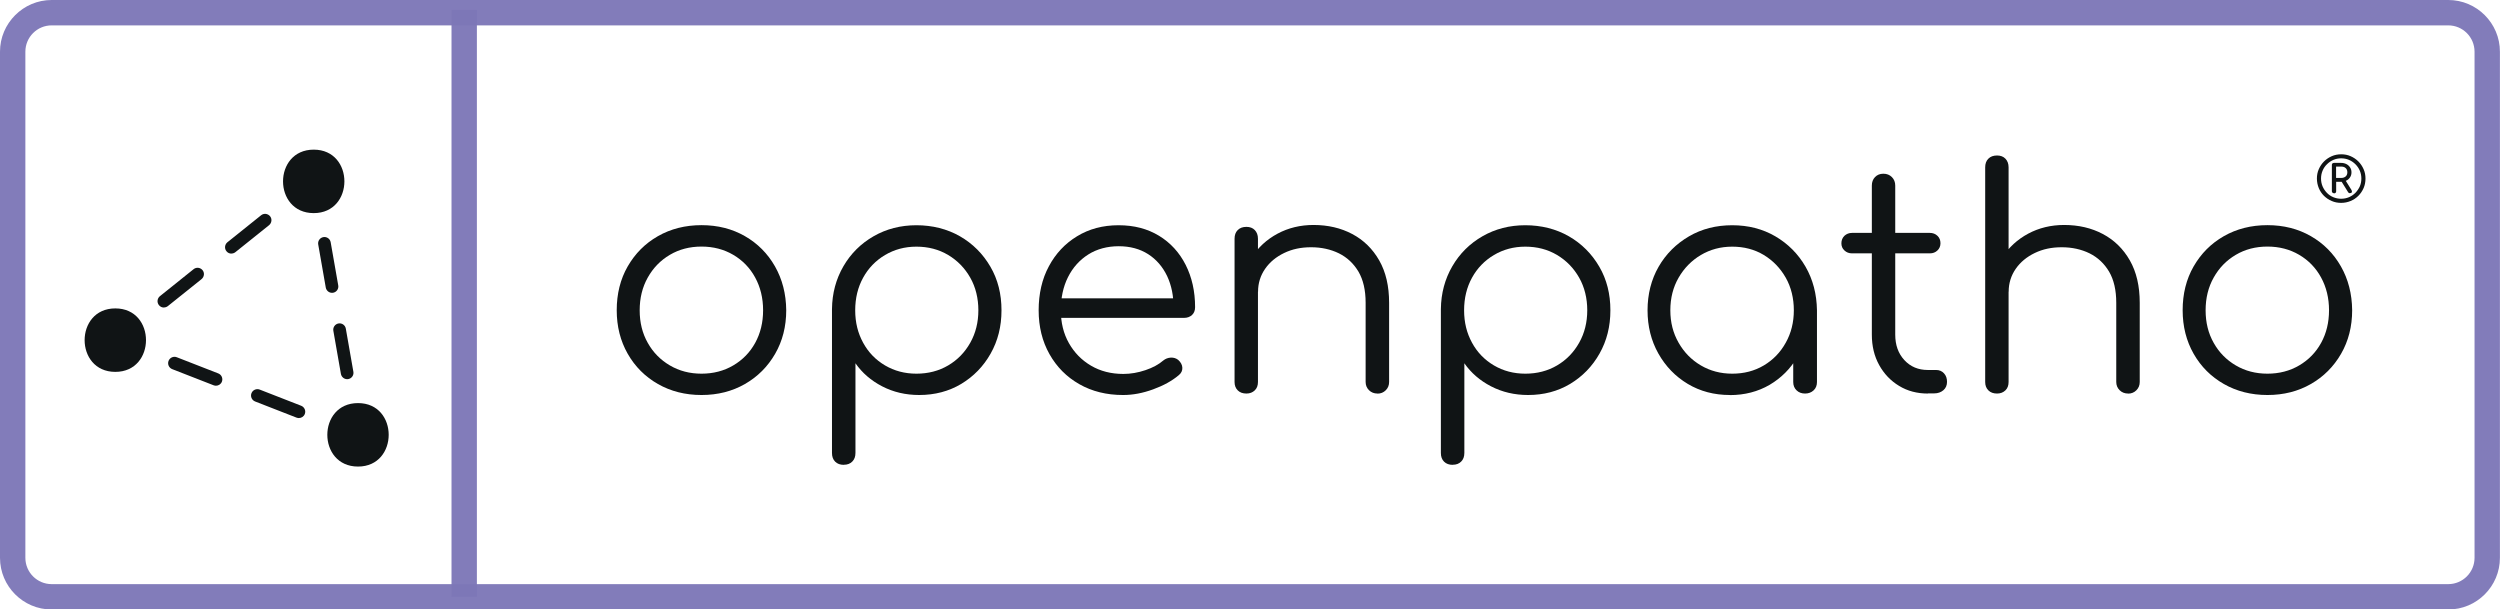 <?xml version="1.0" encoding="UTF-8"?> <svg xmlns="http://www.w3.org/2000/svg" id="uuid-da91bf9a-d90c-4ec8-abfa-ae6436ace91c" data-name="Layer 2" viewBox="0 0 290.69 70.87"><g id="uuid-96334bf2-d6c8-40d7-8f32-35beecbf493e" data-name="Layer 1"><g><path d="M284.67,70.87H6.01c-3.32,0-6.01-2.7-6.01-6.01V6.01C0,2.7,2.7,0,6.01,0h278.66c3.32,0,6.01,2.7,6.01,6.01v58.85c0,3.32-2.7,6.01-6.01,6.01ZM6.01,2.95c-1.69,0-3.06,1.37-3.06,3.06v58.85c0,1.69,1.37,3.06,3.06,3.06h278.66c1.69,0,3.06-1.37,3.06-3.06V6.01c0-1.69-1.37-3.06-3.06-3.06H6.01Z" style="fill: #7d77b7; opacity: .96; stroke-width: 0px;"></path><rect x="52.5" y="1.14" width="2.95" height="68.26" style="fill: #7d77b7; opacity: .96; stroke-width: 0px;"></rect><g><path d="M36.48,24.78c4.75,0,4.76-7.38,0-7.38s-4.76,7.38,0,7.38h0Z" style="fill: #101415; stroke-width: 0px;"></path><path d="M41.63,54.25c4.75,0,4.76-7.38,0-7.38s-4.76,7.38,0,7.38h0Z" style="fill: #101415; stroke-width: 0px;"></path><path d="M13.41,43.24c4.75,0,4.76-7.38,0-7.38s-4.76,7.38,0,7.38h0Z" style="fill: #101415; stroke-width: 0px;"></path><g><path d="M34.75,23.21c-.22,0-.43-.09-.58-.28-.26-.32-.2-.78.11-1.04l1.73-1.38c.32-.26.78-.2,1.04.11.26.32.2.78-.11,1.04l-1.73,1.38c-.14.11-.3.16-.46.16Z" style="fill: #101415; stroke-width: 0px;"></path><path d="M19.06,35.76c-.22,0-.43-.09-.58-.28-.26-.32-.2-.78.11-1.04l3.92-3.14c.32-.26.78-.2,1.04.11.26.32.2.78-.11,1.04l-3.92,3.14c-.14.11-.3.16-.46.16ZM26.91,29.49c-.22,0-.43-.09-.58-.28-.26-.32-.2-.78.11-1.04l3.92-3.14c.32-.26.78-.2,1.04.11.26.32.2.78-.11,1.04l-3.92,3.14c-.14.11-.3.16-.46.16Z" style="fill: #101415; stroke-width: 0px;"></path><path d="M13.41,40.28c-.22,0-.43-.09-.58-.28-.25-.32-.2-.78.12-1.04l1.73-1.38c.32-.26.78-.2,1.04.12.25.32.2.78-.12,1.04l-1.73,1.38c-.14.11-.3.16-.46.16Z" style="fill: #101415; stroke-width: 0px;"></path></g><g><path d="M41.63,51.29c-.09,0-.18-.02-.27-.05l-2.06-.8c-.38-.15-.57-.58-.42-.96.15-.38.58-.57.96-.42l2.06.8c.38.15.57.58.42.96-.11.29-.39.47-.69.47Z" style="fill: #101415; stroke-width: 0px;"></path><path d="M34.75,48.61c-.09,0-.18-.02-.27-.05l-4.82-1.88c-.38-.15-.57-.58-.42-.96.15-.38.58-.57.96-.42l4.82,1.88c.38.15.57.58.42.96-.11.29-.39.47-.69.47ZM25.11,44.85c-.09,0-.18-.02-.27-.05l-4.82-1.88c-.38-.15-.57-.58-.42-.96.15-.38.58-.57.96-.42l4.82,1.88c.38.15.57.58.42.96-.11.29-.39.47-.69.47Z" style="fill: #101415; stroke-width: 0px;"></path><path d="M15.48,41.09c-.09,0-.18-.02-.27-.05l-2.06-.81c-.38-.15-.57-.58-.42-.96.15-.38.58-.57.96-.42l2.06.81c.38.15.57.58.42.96-.11.29-.39.47-.69.47Z" style="fill: #101415; stroke-width: 0px;"></path></g><g><path d="M36.86,24.01c-.35,0-.66-.25-.73-.61l-.38-2.18c-.07-.4.2-.78.6-.85.4-.07.78.2.85.6l.38,2.18c.07.4-.2.78-.6.85-.04,0-.09.01-.13.01Z" style="fill: #101415; stroke-width: 0px;"></path><path d="M40.37,44.09c-.35,0-.66-.25-.73-.61l-.88-5.02c-.07-.4.2-.78.6-.85.4-.07.78.2.85.6l.88,5.02c.07.4-.2.78-.6.85-.04,0-.09.01-.13.01ZM38.61,34.05c-.35,0-.66-.25-.73-.61l-.88-5.02c-.07-.4.2-.78.6-.85.4-.07.78.2.85.6l.88,5.02c.07.4-.2.78-.6.85-.04,0-.09.01-.13.01Z" style="fill: #101415; stroke-width: 0px;"></path><path d="M41.63,51.29c-.35,0-.66-.25-.73-.61l-.38-2.18c-.07-.4.2-.78.6-.85.4-.07.78.2.85.6l.38,2.18c.07.4-.2.78-.6.85-.04,0-.09.01-.13.01Z" style="fill: #101415; stroke-width: 0px;"></path></g></g><g><path d="M81.57,45.93c-1.89,0-3.58-.43-5.07-1.28s-2.66-2.02-3.51-3.51-1.28-3.18-1.28-5.07.42-3.61,1.28-5.1,2.02-2.66,3.51-3.51c1.49-.85,3.18-1.28,5.07-1.28s3.57.43,5.05,1.28c1.48.85,2.64,2.02,3.49,3.51s1.29,3.19,1.31,5.1c0,1.89-.43,3.58-1.29,5.07-.86,1.49-2.03,2.66-3.51,3.51s-3.16,1.28-5.05,1.28ZM81.57,43.45c1.37,0,2.6-.32,3.69-.96s1.94-1.51,2.55-2.62.92-2.37.92-3.79-.31-2.69-.92-3.81c-.61-1.12-1.46-2-2.55-2.64-1.09-.64-2.32-.96-3.69-.96s-2.6.32-3.68.96c-1.09.64-1.94,1.52-2.57,2.64-.63,1.12-.94,2.39-.94,3.81s.31,2.68.94,3.79c.62,1.11,1.48,1.98,2.57,2.62,1.09.64,2.31.96,3.68.96Z" style="fill: #101415; stroke-width: 0px;"></path><path d="M98.12,54.05c-.42,0-.76-.12-1.01-.37s-.37-.58-.37-1.01v-16.73c.02-1.84.47-3.5,1.33-4.98.86-1.48,2.03-2.64,3.51-3.49,1.48-.85,3.14-1.28,4.98-1.28s3.58.43,5.07,1.29c1.49.86,2.66,2.04,3.53,3.53s1.29,3.18,1.29,5.07-.42,3.54-1.26,5.03-1.98,2.66-3.42,3.53c-1.44.86-3.07,1.29-4.89,1.29-1.58,0-3.02-.34-4.31-1.01-1.29-.67-2.32-1.56-3.1-2.68v10.42c0,.43-.12.76-.37,1.01s-.57.37-.97.37ZM106.56,43.45c1.37,0,2.6-.32,3.69-.96s1.94-1.52,2.57-2.64c.63-1.12.94-2.38.94-3.77s-.31-2.68-.94-3.79-1.48-1.99-2.57-2.64c-1.09-.65-2.32-.97-3.69-.97s-2.56.33-3.65.97c-1.09.65-1.94,1.53-2.55,2.64s-.92,2.37-.92,3.79.31,2.65.92,3.77c.61,1.12,1.46,2,2.55,2.64,1.09.64,2.3.96,3.65.96Z" style="fill: #101415; stroke-width: 0px;"></path><path d="M130.58,45.93c-1.91,0-3.61-.42-5.08-1.26-1.48-.84-2.63-2-3.47-3.49-.84-1.49-1.26-3.19-1.26-5.1s.39-3.64,1.19-5.12c.79-1.48,1.88-2.64,3.28-3.49,1.39-.85,3-1.28,4.82-1.28s3.36.41,4.7,1.22c1.33.81,2.37,1.94,3.1,3.38.73,1.44,1.1,3.08,1.1,4.93,0,.38-.12.68-.35.9-.24.22-.54.34-.92.34h-15.06v-2.27h15.34l-1.52,1.1c.02-1.37-.23-2.6-.74-3.69-.52-1.09-1.26-1.94-2.21-2.55-.96-.61-2.1-.92-3.42-.92s-2.53.32-3.54.96-1.8,1.52-2.36,2.64c-.56,1.12-.83,2.4-.83,3.84s.31,2.72.94,3.83c.63,1.11,1.48,1.98,2.57,2.62,1.09.64,2.34.96,3.76.96.85,0,1.71-.15,2.57-.44.86-.29,1.55-.67,2.07-1.12.26-.21.55-.32.89-.34.33-.01.61.08.85.27.31.28.47.59.48.92.01.33-.12.61-.41.85-.78.66-1.77,1.21-2.98,1.65-1.2.44-2.36.66-3.47.66Z" style="fill: #101415; stroke-width: 0px;"></path><path d="M144.93,45.76c-.42,0-.76-.12-1.01-.37s-.37-.57-.37-.97v-16.66c0-.43.12-.76.37-1.01s.58-.37,1.01-.37c.4,0,.73.12.97.37s.37.58.37,1.01v16.66c0,.4-.12.73-.37.97s-.57.37-.97.37ZM160.17,45.76c-.4,0-.73-.13-.99-.39-.26-.26-.39-.58-.39-.96v-9.21c0-1.46-.28-2.67-.83-3.61-.56-.94-1.31-1.65-2.27-2.13-.96-.47-2.04-.71-3.24-.71s-2.2.22-3.14.67c-.93.45-1.67,1.06-2.21,1.84-.54.78-.82,1.67-.82,2.66h-1.95c.05-1.49.45-2.82,1.21-3.99.76-1.17,1.76-2.09,3.01-2.76,1.25-.67,2.65-1.01,4.18-1.01,1.68,0,3.18.35,4.5,1.05,1.32.7,2.37,1.72,3.14,3.07s1.15,2.99,1.15,4.93v9.21c0,.38-.13.7-.39.96-.26.26-.58.39-.96.39Z" style="fill: #101415; stroke-width: 0px;"></path><path d="M168.92,54.05c-.42,0-.76-.12-1.01-.37s-.37-.58-.37-1.01v-16.73c.02-1.84.47-3.5,1.33-4.98.86-1.48,2.03-2.64,3.51-3.49,1.48-.85,3.14-1.28,4.98-1.28s3.58.43,5.07,1.29c1.49.86,2.66,2.04,3.53,3.53s1.29,3.18,1.29,5.07-.42,3.54-1.26,5.03-1.98,2.66-3.42,3.53c-1.44.86-3.07,1.29-4.89,1.29-1.58,0-3.02-.34-4.31-1.01-1.29-.67-2.32-1.56-3.1-2.68v10.42c0,.43-.12.76-.37,1.01s-.57.37-.97.37ZM177.36,43.45c1.37,0,2.6-.32,3.69-.96s1.94-1.52,2.57-2.64c.63-1.12.94-2.38.94-3.77s-.31-2.68-.94-3.79-1.48-1.99-2.57-2.64c-1.09-.65-2.32-.97-3.69-.97s-2.56.33-3.65.97c-1.09.65-1.94,1.53-2.55,2.64s-.92,2.37-.92,3.79.31,2.65.92,3.77c.61,1.12,1.46,2,2.55,2.64,1.09.64,2.3.96,3.65.96Z" style="fill: #101415; stroke-width: 0px;"></path><path d="M201.14,45.93c-1.82,0-3.45-.43-4.89-1.29-1.44-.86-2.58-2.04-3.42-3.53-.84-1.49-1.26-3.17-1.26-5.03s.43-3.58,1.29-5.07,2.04-2.66,3.53-3.53,3.17-1.29,5.03-1.29,3.54.43,5.01,1.29,2.65,2.04,3.51,3.53c.86,1.49,1.3,3.18,1.33,5.07l-1.1.85c0,1.7-.4,3.23-1.19,4.59-.79,1.36-1.87,2.43-3.22,3.23-1.36.79-2.9,1.19-4.62,1.19ZM201.42,43.45c1.37,0,2.59-.32,3.67-.96s1.93-1.52,2.55-2.64c.63-1.12.94-2.38.94-3.77s-.31-2.68-.94-3.79-1.48-1.99-2.55-2.64c-1.08-.65-2.3-.97-3.67-.97s-2.56.33-3.65.97c-1.09.65-1.95,1.53-2.59,2.64s-.96,2.37-.96,3.79.32,2.65.96,3.77c.64,1.12,1.5,2,2.59,2.64,1.09.64,2.3.96,3.65.96ZM209.89,45.76c-.4,0-.73-.12-.99-.37s-.39-.57-.39-.97v-6.06l.67-2.8,2.09.53v8.33c0,.4-.13.73-.39.97s-.59.37-.99.37Z" style="fill: #101415; stroke-width: 0px;"></path><path d="M215.35,29.46c-.35,0-.65-.11-.89-.34-.24-.22-.35-.5-.35-.83,0-.35.12-.64.35-.87.24-.22.53-.34.89-.34h9.04c.35,0,.65.11.89.34s.35.51.35.87c0,.33-.12.61-.35.83-.24.23-.53.34-.89.34h-9.04ZM224.17,45.76c-1.25,0-2.37-.29-3.35-.89-.98-.59-1.75-1.4-2.32-2.43-.57-1.03-.85-2.2-.85-3.53v-17.33c0-.4.12-.73.37-.99.25-.26.57-.39.97-.39s.73.13.99.39c.26.26.39.59.39.99v17.33c0,1.21.35,2.19,1.06,2.96.71.77,1.62,1.15,2.73,1.15h.96c.38,0,.68.13.92.39.24.26.35.59.35.99s-.14.73-.42.97-.64.37-1.06.37h-.74Z" style="fill: #101415; stroke-width: 0px;"></path><path d="M232.21,37.85c-.42,0-.76-.13-1.01-.39s-.37-.59-.37-.99v-17.01c0-.43.12-.76.37-1.01s.58-.37,1.01-.37c.4,0,.73.12.97.37s.37.58.37,1.01v17.01c0,.4-.12.73-.37.99s-.57.39-.97.39ZM232.21,45.76c-.42,0-.76-.12-1.01-.37s-.37-.57-.37-.97v-16.66c0-.43.12-.76.37-1.01s.58-.37,1.01-.37c.4,0,.73.12.97.37s.37.58.37,1.01v16.66c0,.4-.12.73-.37.97s-.57.37-.97.37ZM247.45,45.76c-.4,0-.73-.13-.99-.39-.26-.26-.39-.58-.39-.96v-9.21c0-1.46-.28-2.67-.83-3.61-.56-.94-1.31-1.65-2.27-2.13-.96-.47-2.04-.71-3.24-.71s-2.2.22-3.14.67c-.93.45-1.67,1.06-2.21,1.84-.54.78-.82,1.67-.82,2.66h-1.95c.05-1.49.45-2.82,1.21-3.99.76-1.17,1.76-2.09,3.01-2.76,1.25-.67,2.65-1.01,4.18-1.01,1.68,0,3.18.35,4.5,1.05,1.32.7,2.37,1.72,3.14,3.07s1.15,2.99,1.15,4.93v9.21c0,.38-.13.7-.39.96-.26.26-.58.39-.96.39Z" style="fill: #101415; stroke-width: 0px;"></path><path d="M263.65,45.93c-1.89,0-3.58-.43-5.07-1.28s-2.66-2.02-3.51-3.51-1.28-3.18-1.28-5.07.42-3.61,1.28-5.1,2.02-2.66,3.51-3.51c1.49-.85,3.18-1.28,5.07-1.28s3.57.43,5.05,1.28c1.48.85,2.64,2.02,3.49,3.51s1.29,3.19,1.31,5.1c0,1.89-.43,3.58-1.29,5.07-.86,1.49-2.03,2.66-3.51,3.51s-3.16,1.28-5.05,1.28ZM263.65,43.45c1.37,0,2.6-.32,3.69-.96s1.94-1.51,2.55-2.62.92-2.37.92-3.79-.31-2.69-.92-3.81c-.61-1.12-1.46-2-2.55-2.64-1.09-.64-2.32-.96-3.69-.96s-2.6.32-3.68.96c-1.09.64-1.94,1.52-2.57,2.64-.63,1.12-.94,2.39-.94,3.81s.31,2.68.94,3.79c.62,1.11,1.48,1.98,2.57,2.62,1.09.64,2.31.96,3.68.96Z" style="fill: #101415; stroke-width: 0px;"></path></g><path d="M272.22,23.59c-.39,0-.76-.07-1.1-.22-.34-.14-.64-.35-.9-.6-.26-.26-.46-.56-.6-.9-.14-.34-.22-.71-.22-1.11s.07-.75.22-1.09.35-.64.61-.9c.26-.26.56-.46.9-.61.34-.15.71-.22,1.1-.22s.75.07,1.09.22c.34.15.64.35.9.61.26.26.46.56.61.9.15.34.22.7.22,1.09s-.07.77-.22,1.11c-.15.34-.35.64-.61.9-.26.26-.56.46-.9.6-.34.14-.71.22-1.1.22ZM272.21,23.11c.33,0,.63-.06.92-.18.28-.12.53-.29.75-.51.21-.22.38-.47.51-.75.12-.28.18-.58.18-.91s-.06-.62-.18-.91c-.12-.28-.29-.53-.51-.75-.22-.22-.47-.39-.75-.51-.28-.12-.59-.18-.91-.18s-.62.06-.9.18c-.28.12-.53.29-.75.51-.22.21-.39.46-.51.75-.12.28-.18.59-.18.91s.06.63.18.91c.12.28.29.53.5.75.21.22.46.39.75.51s.59.18.91.18ZM271.39,22.47c-.07,0-.13-.02-.18-.07-.05-.05-.07-.1-.07-.17v-3.06c0-.07.02-.13.07-.17.05-.04.11-.06.18-.06h.82c.23,0,.44.05.62.14s.32.22.43.39.16.35.16.57-.05.4-.16.57c-.11.17-.25.3-.44.39-.18.09-.38.14-.6.14h-.58v1.1c0,.07-.02.12-.06.17-.04.05-.1.07-.17.07ZM271.63,20.69h.6c.21,0,.38-.06.51-.17.13-.11.2-.28.2-.49s-.07-.38-.2-.49c-.13-.12-.3-.17-.51-.17h-.6v1.32ZM273.24,22.47c-.09,0-.16-.04-.21-.12l-.88-1.42.46-.14.81,1.3c.06.1.07.18.04.26-.03.07-.11.11-.22.11Z" style="fill: #101415; stroke-width: 0px;"></path></g></g></svg> 